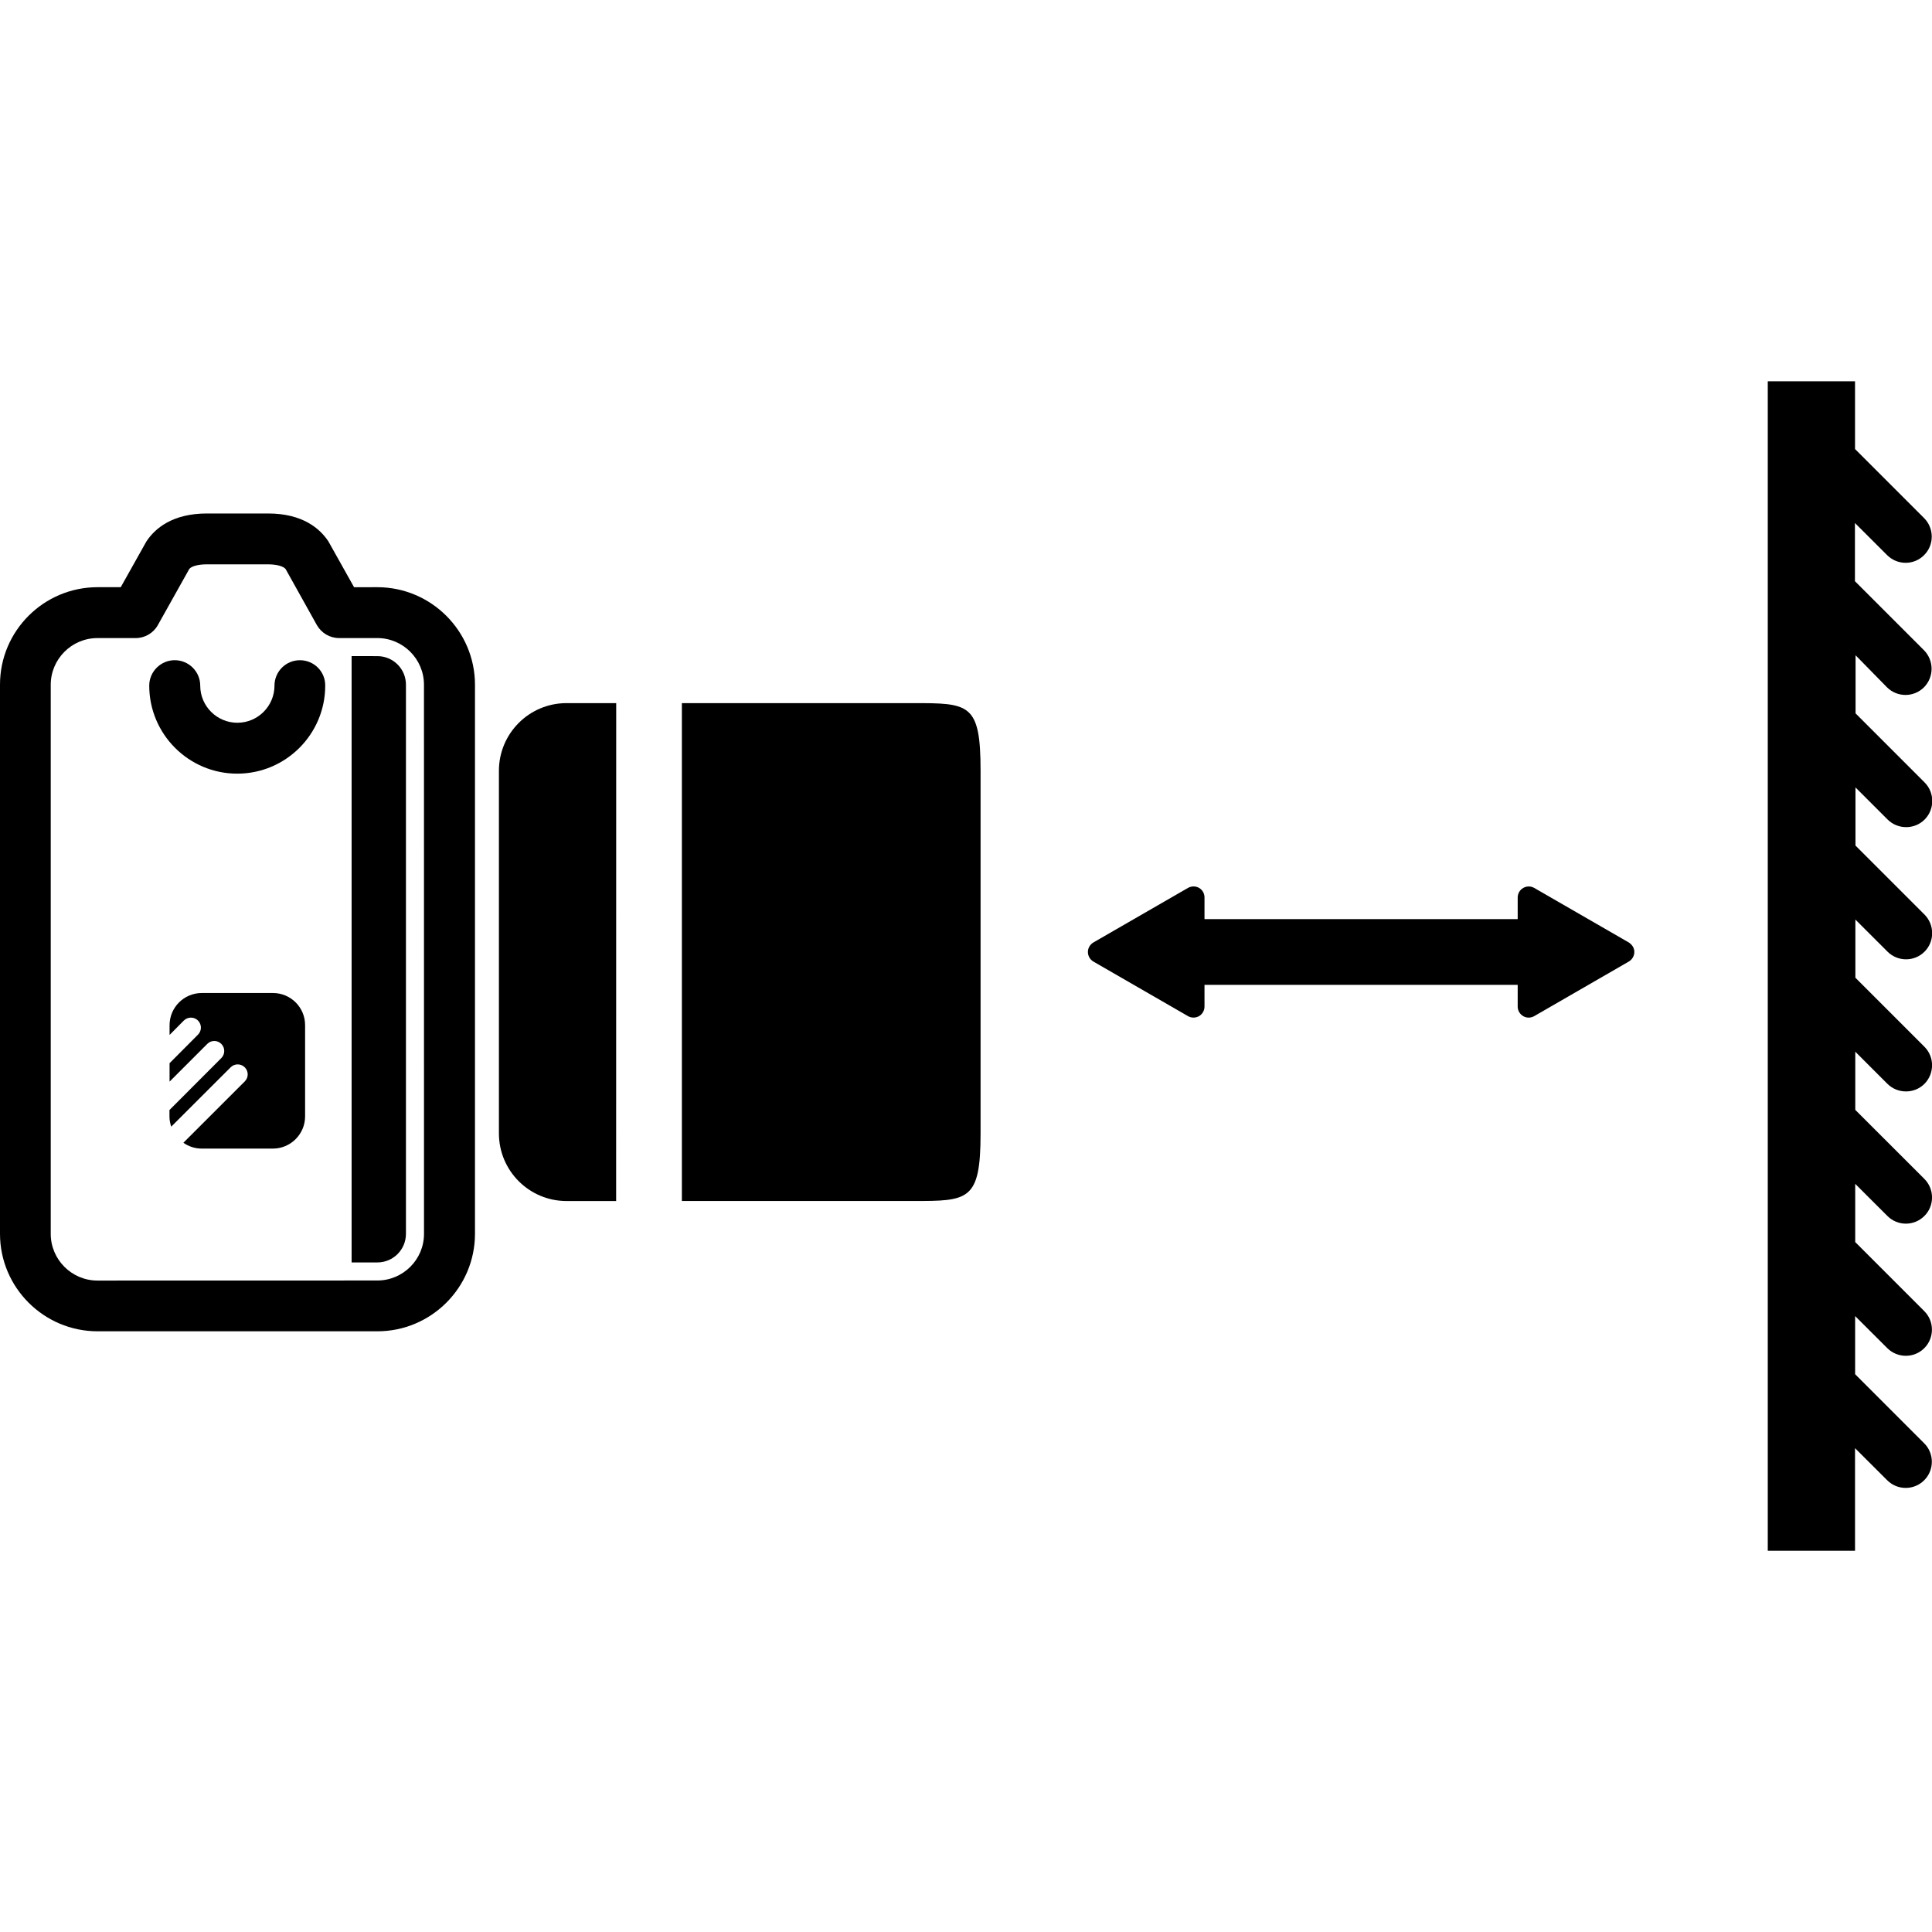 <?xml version="1.0" encoding="iso-8859-1"?>
<!-- Generator: Adobe Illustrator 16.0.0, SVG Export Plug-In . SVG Version: 6.00 Build 0)  -->
<!DOCTYPE svg PUBLIC "-//W3C//DTD SVG 1.1//EN" "http://www.w3.org/Graphics/SVG/1.1/DTD/svg11.dtd">
<svg version="1.1" id="Capa_1" xmlns="http://www.w3.org/2000/svg" xmlns:xlink="http://www.w3.org/1999/xlink" x="0px" y="0px"
	 width="61.195px" height="61.195px" viewBox="0 0 61.195 61.195" style="enable-background:new 0 0 61.195 61.195;"
	 xml:space="preserve">
<g>
	<g>
		<path d="M11.951,18.599L11.215,18.6l-0.785-1.401c-0.008-0.018-0.018-0.032-0.027-0.049c-0.266-0.403-0.813-0.888-1.92-0.886
			H6.559c-1.107,0-1.656,0.481-1.922,0.887c-0.01,0.016-0.02,0.031-0.027,0.047l-0.785,1.4L3.09,18.599
			c-1.705,0-3.092,1.386-3.09,3.089V39.08c0,1.701,1.387,3.088,3.09,3.088h8.865c1.702,0,3.09-1.387,3.09-3.09V21.688
			C15.043,19.985,13.656,18.6,11.951,18.599z M13.43,39.08c0.002,0.814-0.662,1.479-1.479,1.479l-8.865,0.002
			c-0.814,0-1.479-0.664-1.479-1.479V21.69c0-0.814,0.664-1.479,1.479-1.479h1.211c0.291,0,0.562-0.158,0.703-0.412l0.996-1.778
			c0.071-0.089,0.285-0.146,0.562-0.146h1.924c0.273,0,0.486,0.057,0.563,0.146l0.991,1.777c0.144,0.254,0.412,0.412,0.703,0.412
			h1.211c0.813,0,1.479,0.663,1.479,1.479L13.43,39.08L13.43,39.08z"/>
		<path d="M9.5,20.912c-0.445-0.001-0.806,0.36-0.806,0.805c0,0.647-0.526,1.176-1.176,1.176c-0.646,0-1.176-0.526-1.176-1.176
			c0-0.443-0.361-0.805-0.808-0.806c-0.442,0.001-0.807,0.362-0.807,0.806c0,1.537,1.25,2.788,2.787,2.788
			c1.537,0,2.787-1.25,2.787-2.787C10.307,21.272,9.946,20.912,9.5,20.912z"/>
		<path d="M8.645,31.453H6.391c-0.562,0-1.02,0.456-1.02,1.021v0.307l0.452-0.456c0.125-0.123,0.326-0.123,0.447-0.001
			c0.125,0.124,0.125,0.326,0,0.449l-0.899,0.903v0.584l1.194-1.195c0.123-0.124,0.322-0.124,0.445,0
			c0.125,0.125,0.123,0.325,0,0.449l-1.642,1.645v0.201c0,0.115,0.021,0.225,0.056,0.326l1.881-1.879
			c0.123-0.124,0.324-0.124,0.449,0c0.123,0.124,0.123,0.324-0.002,0.447l-1.943,1.942c0.164,0.116,0.365,0.185,0.578,0.185h2.256
			c0.563,0,1.021-0.459,1.021-1.021v-2.886C9.666,31.91,9.209,31.453,8.645,31.453z"/>
		<path d="M11.951,20.783l-0.814-0.002v19.206h0.816c0.5,0,0.905-0.405,0.905-0.907V21.689
			C12.86,21.189,12.453,20.781,11.951,20.783z"/>
		<path d="M15.803,24.414v11.485c0,1.184,0.959,2.143,2.143,2.143h1.57l0.002-15.771h-1.572
			C16.762,22.271,15.803,23.23,15.803,24.414z"/>
		<path d="M28.918,22.271h-7.32v15.77h7.32c1.754,0,2.141,0,2.141-2.142V24.414C31.059,22.271,30.697,22.271,28.918,22.271z"/>
		<path d="M51.594,29.854l-2.998-1.729c-0.107-0.062-0.24-0.062-0.348,0s-0.174,0.175-0.176,0.3v0.688h-9.92v-0.688
			c0-0.124-0.064-0.239-0.172-0.301s-0.24-0.062-0.351,0l-2.998,1.729c-0.104,0.062-0.172,0.177-0.172,0.3
			c0,0.124,0.065,0.239,0.172,0.303l2.998,1.729c0.106,0.062,0.24,0.062,0.351,0c0.104-0.062,0.172-0.178,0.172-0.301v-0.689h9.92
			v0.689c0,0.123,0.066,0.236,0.176,0.302c0.105,0.062,0.238,0.062,0.348-0.001l2.996-1.729c0.105-0.062,0.176-0.179,0.174-0.302
			c0.002-0.094-0.037-0.181-0.104-0.244C51.643,29.89,51.62,29.871,51.594,29.854z"/>
		<path d="M59.768,21.769c0.324,0.324,0.851,0.324,1.174,0c0.16-0.163,0.24-0.373,0.24-0.585s-0.08-0.425-0.24-0.587l-2.188-2.188
			v-1.843l1.019,1.017c0.324,0.325,0.852,0.325,1.172,0c0.162-0.161,0.242-0.373,0.242-0.585c0-0.212-0.08-0.425-0.242-0.587
			l-2.188-2.188v-2.146h-2.764v37.043h2.764v-3.25l1.019,1.016c0.322,0.324,0.85,0.324,1.172,0c0.162-0.16,0.242-0.375,0.242-0.586
			s-0.08-0.424-0.242-0.584l-2.188-2.189v-1.841l1.019,1.016c0.324,0.323,0.85,0.323,1.172,0c0.162-0.161,0.242-0.375,0.242-0.587
			s-0.08-0.423-0.242-0.585l-2.188-2.188v-1.844l1.019,1.017c0.322,0.325,0.848,0.325,1.172,0c0.162-0.16,0.242-0.372,0.242-0.585
			s-0.08-0.426-0.242-0.588l-2.189-2.188v-1.842l1.018,1.018c0.324,0.321,0.853,0.321,1.173,0c0.161-0.162,0.241-0.375,0.241-0.589
			c0-0.212-0.08-0.424-0.241-0.585l-2.188-2.188v-1.842l1.018,1.017c0.324,0.324,0.851,0.324,1.173,0
			c0.161-0.161,0.241-0.373,0.241-0.585c0-0.213-0.08-0.425-0.241-0.588l-2.188-2.188v-1.841l1.018,1.017
			c0.324,0.322,0.851,0.322,1.173,0c0.161-0.163,0.241-0.375,0.241-0.587c0-0.213-0.08-0.425-0.241-0.586l-2.188-2.189v-1.841
			L59.768,21.769z"/>
	</g>
</g>
<g>
</g>
<g>
</g>
<g>
</g>
<g>
</g>
<g>
</g>
<g>
</g>
<g>
</g>
<g>
</g>
<g>
</g>
<g>
</g>
<g>
</g>
<g>
</g>
<g>
</g>
<g>
</g>
<g>
</g>
</svg>
